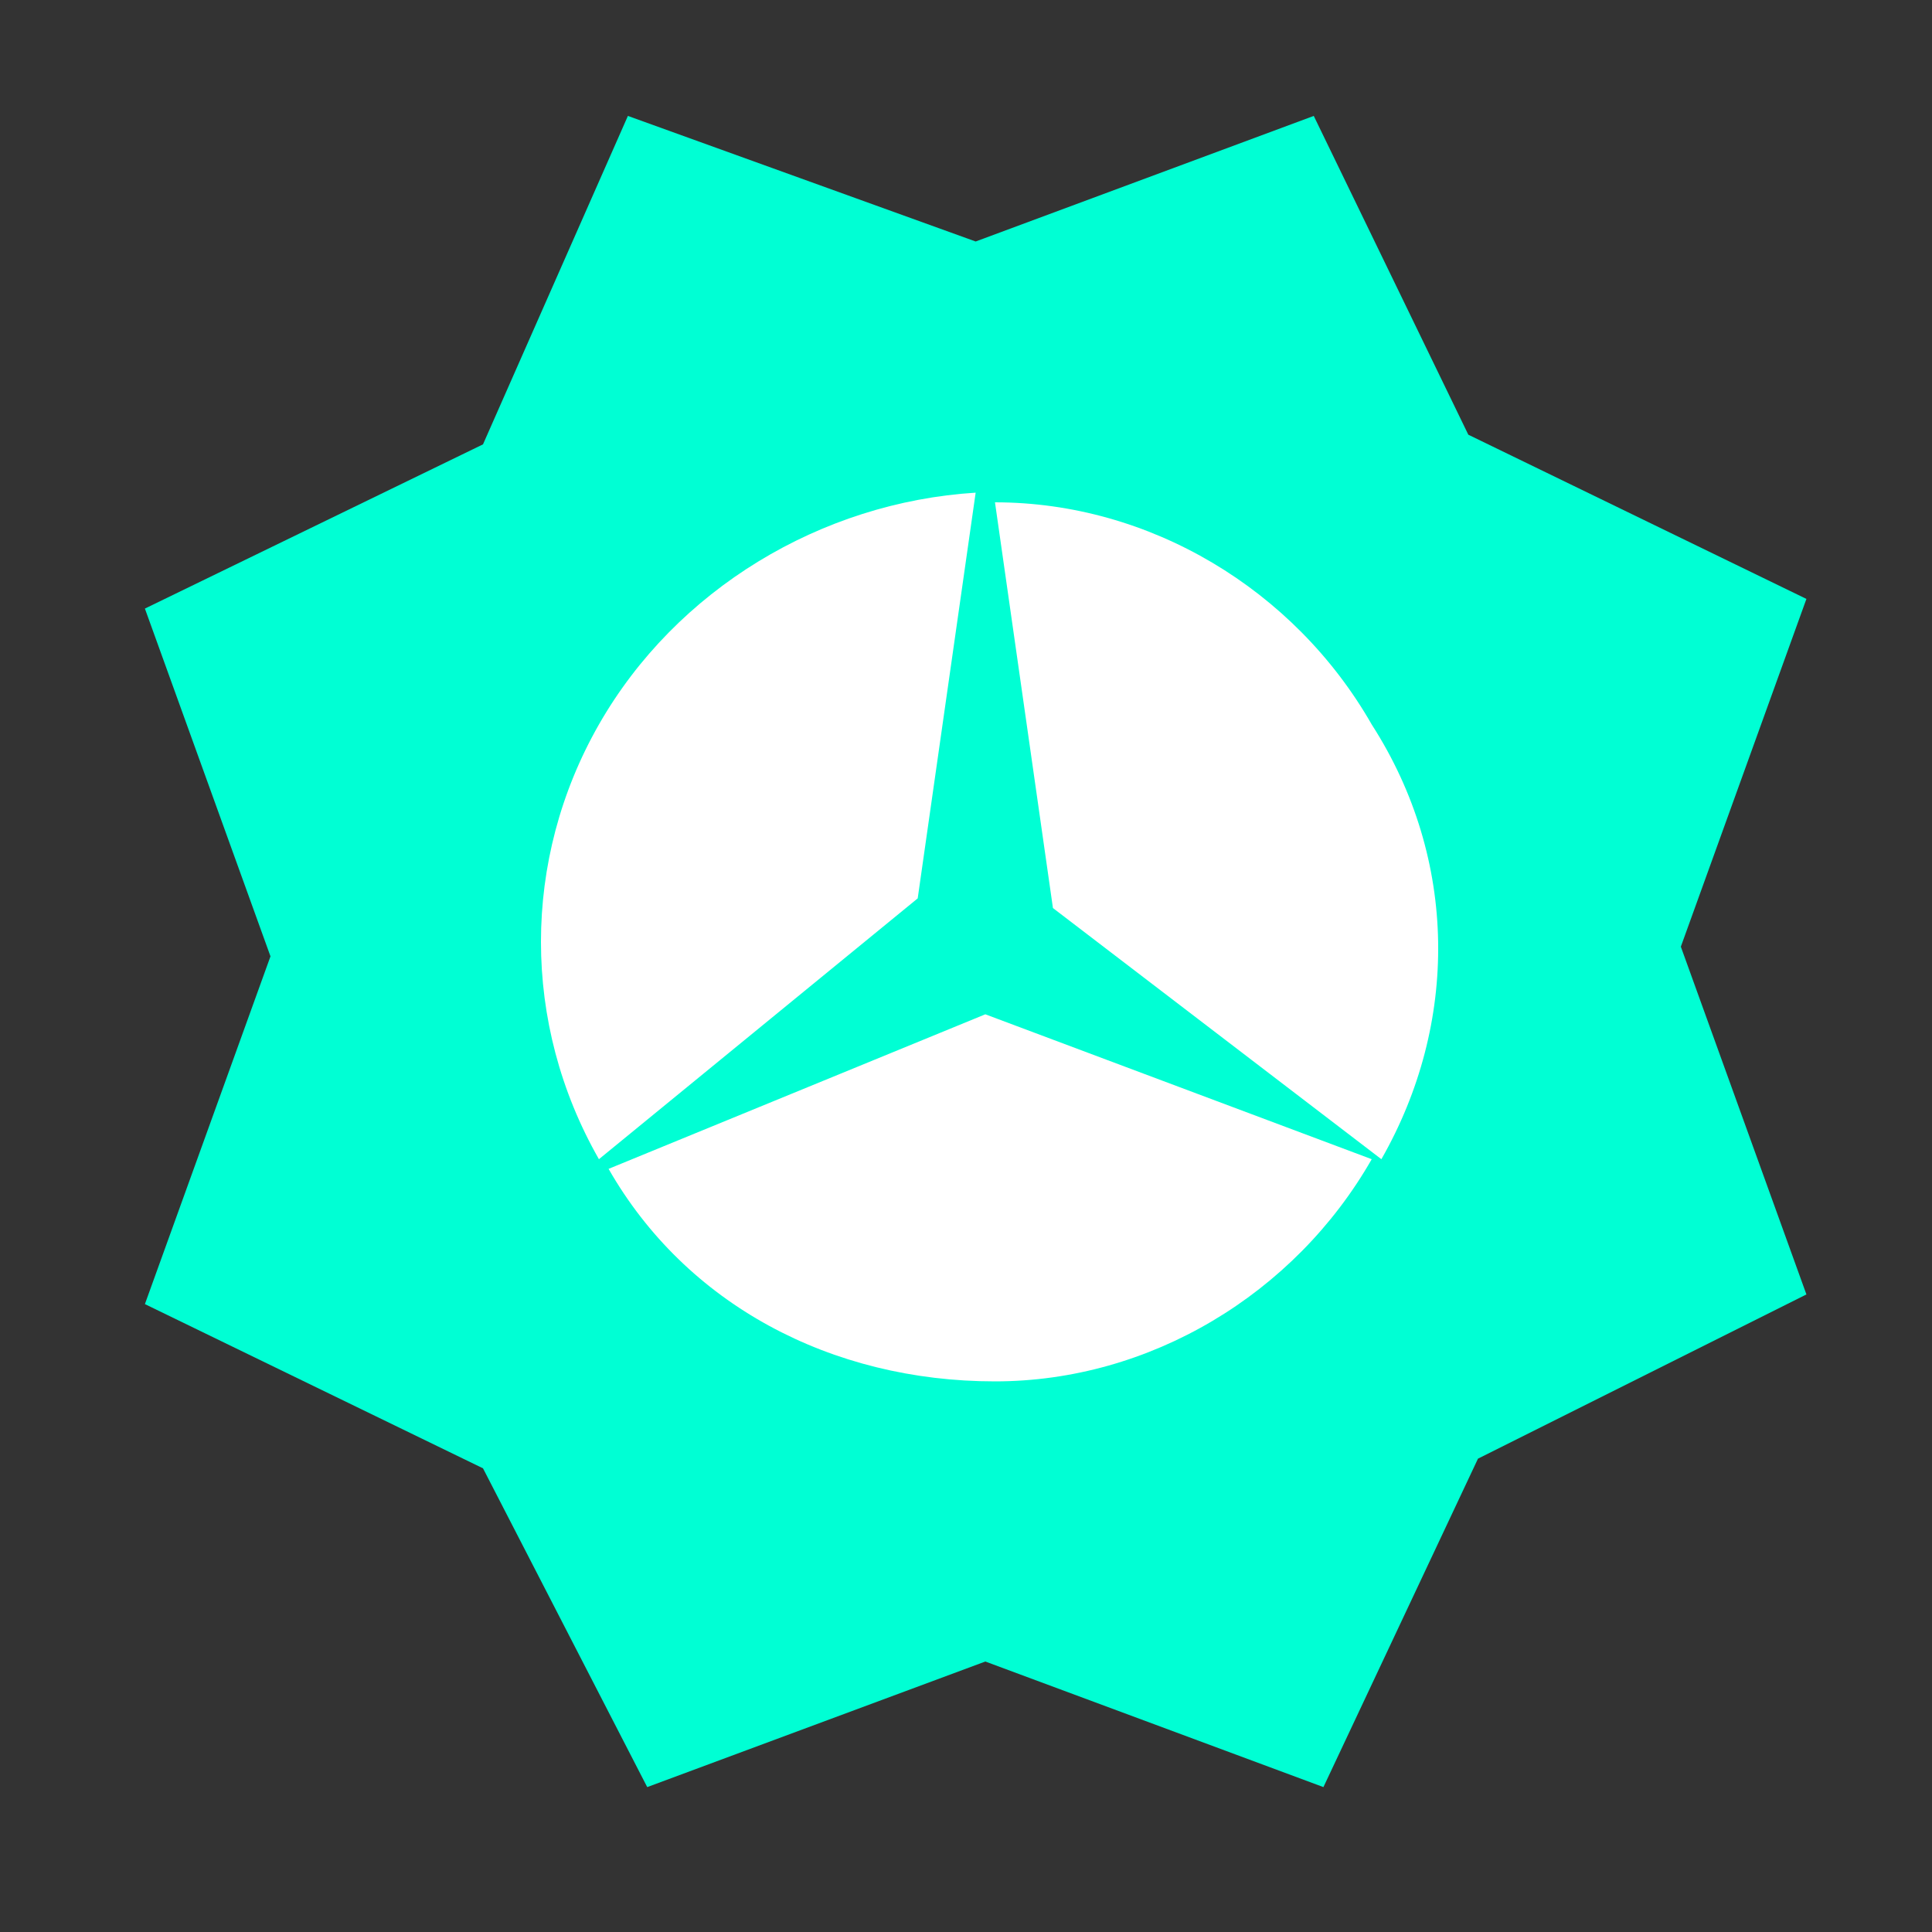 <?xml version="1.0" encoding="utf-8"?>
<!-- Generator: Adobe Illustrator 22.0.1, SVG Export Plug-In . SVG Version: 6.00 Build 0)  -->
<svg version="1.1" id="Layer_1" xmlns="http://www.w3.org/2000/svg" xmlns:xlink="http://www.w3.org/1999/xlink" x="0px" y="0px"
	 viewBox="0 0 20 20" style="enable-background:new 0 0 20 20;" xml:space="preserve">
<rect x="0" y="0" width="20" height="20" fill="#333333" stroke="none"/>
<style type="text/css">
	.st0{fill:#00FFD4;}
	.st1{display:none;fill:#FFFFFF;}
	.st2{fill:#FFFFFF;}
</style>
<g>
	<g>
		<polygon class="st0" points="18.7,6.2 15.2,4.5 13.6,1.2 10.1,2.5 6.5,1.2 5,4.6 1.5,6.3 2.8,9.9 1.5,13.5 5,15.2 6.7,18.5 
			10.2,17.2 13.7,18.5 15.3,15.1 18.7,13.4 17.4,9.8 		"/>
	</g>
</g>
<g>
	<path class="st1" d="M4.9,4.4h10.6V15H4.9V4.4z"/>
	<path class="st0" d="M10.2,14.6c-2.7,0-4.9-2.2-4.9-4.9s2.2-4.9,4.9-4.9s4.9,2.2,4.9,4.9S12.9,14.6,10.2,14.6z"/>
	<path class="st2" d="M10.2,10.5l-3.9,1.6c0.8,1.4,2.3,2.2,4,2.2c1.6,0,3.1-0.9,3.9-2.3L10.2,10.5z M9.5,9.3l0.6-4.2
		C8.5,5.2,7,6.1,6.2,7.5s-0.8,3.1,0,4.5L9.5,9.3L9.5,9.3z M10.9,9.4l3.4,2.6c0.8-1.4,0.8-3.1-0.1-4.5c-0.8-1.4-2.3-2.3-3.9-2.3
		L10.9,9.4L10.9,9.4z"/>
</g>
</svg>
